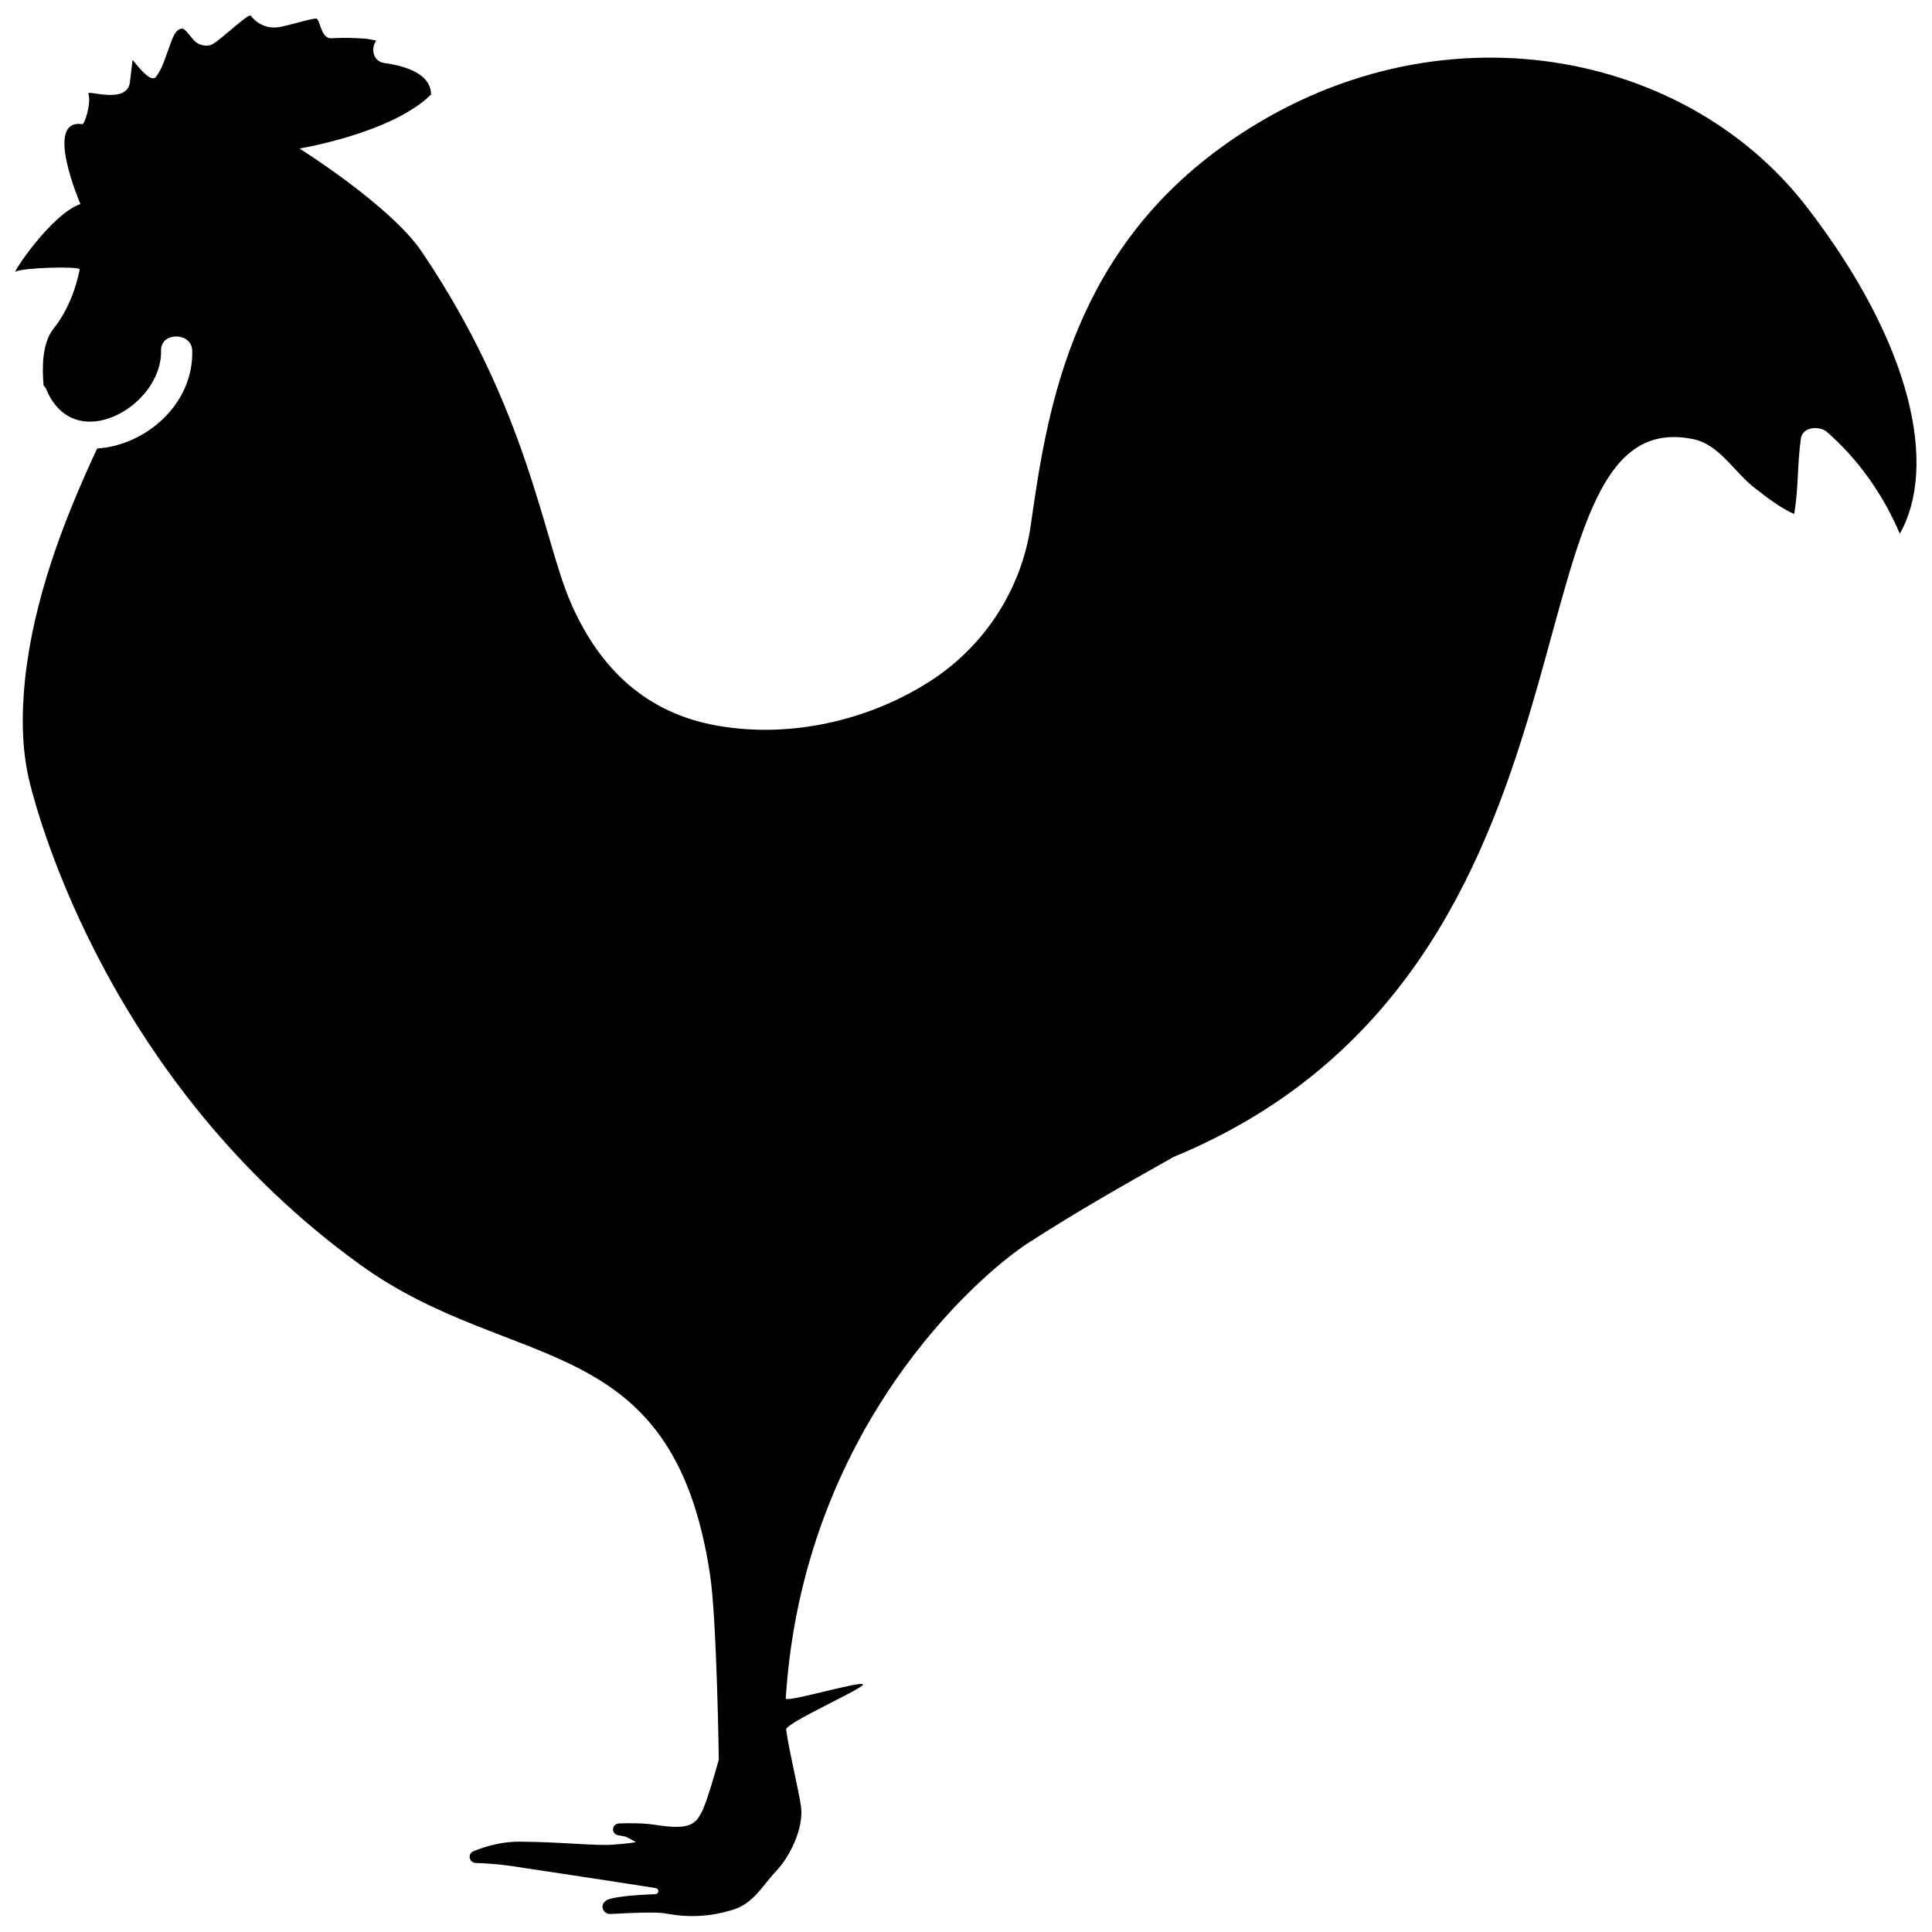 <?xml version="1.0" encoding="UTF-8"?>
<!-- Uploaded to: ICON Repo, www.iconrepo.com, Generator: ICON Repo Mixer Tools -->
<svg width="800px" height="800px" version="1.1" viewBox="144 144 512 512" xmlns="http://www.w3.org/2000/svg">
 <defs>
  <clipPath id="a">
   <path d="m148.09 148.09h503.81v503.81h-503.81z"/>
  </clipPath>
 </defs>
 <g clip-path="url(#a)">
  <path d="m622.68 198.68c-32.949-42.621-100.96-54.914-155.07-15.617-40.508 29.422-46.352 71.641-50.48 100.36-2.418 16.426-11.891 31.539-26.5 41.012-0.707 0.402-1.41 0.906-2.117 1.309-16.223 9.773-36.879 14.105-55.922 10.277-18.941-3.828-30.531-16.426-37.484-32.648-7.152-16.625-11.285-51.188-39.297-92.602-8.16-12.191-32.445-27.406-32.445-27.406s24.484-4.031 34.863-14.309c0-4.836-5.238-7.356-12.395-8.363-3.023-0.402-3.629-3.93-2.117-5.945-1.008-0.203-2.016-0.402-2.922-0.504-3.023-0.203-6.047-0.301-8.969-0.102-2.922 0.203-2.922-5.34-4.133-5.238-0.707 0.102-1.41 0.203-2.117 0.402-1.309 0.301-2.621 0.707-3.93 1.008-2.016 0.504-4.031 1.211-6.144 0.906-1.309-0.203-2.621-0.805-3.629-1.613-0.504-0.402-1.008-0.906-1.41-1.41-0.402-0.906-7.055 5.543-9.875 7.356-1.512 1.008-3.727 0.504-4.938-0.605-0.605-0.504-2.418-3.125-3.125-3.324-2.117-0.402-3.125 3.426-3.629 4.734-1.109 2.82-1.715 5.543-3.527 7.961-1.309 1.812-4.535-2.418-6.246-4.434 0 0-0.301 2.719-0.707 5.945-0.707 5.844-11.184 2.016-10.984 2.922 0.805 3.023-1.109 8.262-1.613 8.16-10.379-1.613-0.504 21.16-0.504 21.16-7.859 2.719-18.539 19.043-17.129 17.938 1.512-1.109 17.129-1.512 16.93-0.605-0.203 0.906-1.613 9.07-6.953 15.719-3.023 3.828-3.023 10.176-2.621 15.012 0.301 0.301 0.605 0.707 0.805 1.211 7.457 17.633 30.73 4.231 30.328-10.48-0.102-4.938 8.062-4.938 8.262 0 0.402 14.41-12.496 25.191-25.191 25.996 0 0.102 0 0.102-0.102 0.203-9.07 19.445-16.828 40.102-19.043 61.262-0.906 9.07-0.906 18.34 1.309 27.207 2.418 9.574 21.16 79.602 87.461 127.57 40.406 29.223 82.926 16.523 92.801 82.223 1.812 12.191 2.316 48.969 2.316 48.969s-3.125 11.586-4.734 14.309c-1.512 2.719-3.023 4.434-11.891 3.023-3.223-0.504-6.648-0.504-9.773-0.402-2.016 0.102-2.215 2.719-0.301 3.125l2.117 0.402 2.621 1.41s-1.613 0.402-6.348 0.707c-4.734 0.301-12.898-0.707-24.082-0.805-5.039-0.102-9.371 1.211-12.594 2.519-1.715 0.707-1.211 3.125 0.707 3.125 2.621 0.102 5.742 0.301 8.664 0.707 4.637 0.707 26.199 3.93 38.895 5.945 1.008 0.203 0.906 1.512-0.102 1.613-5.543 0.203-11.688 0.707-13.098 1.715l-0.102 0.102c-1.613 1.211-0.605 3.629 1.512 3.426 5.34-0.301 12.191-0.605 14.609-0.102 6.348 1.211 12.09 0.707 17.633-1.008s7.758-6.348 11.488-10.277c3.727-3.93 7.356-11.488 6.551-17.129-0.605-4.434-3.023-13.906-3.93-20.355-0.203-1.715 20.254-10.781 20.355-11.891 0.102-1.309-20.555 4.938-20.453 3.629 4.535-71.539 50.785-111.85 63.984-120.51 12.594-8.16 25.695-15.617 38.793-22.973 120.81-49.879 85.145-200.92 137.64-190.24 7.055 1.41 10.883 8.766 16.426 13 3.125 2.418 6.551 5.141 10.379 6.852 1.211-6.551 0.805-13.402 1.812-20.051 0.402-3.023 4.836-3.426 6.852-1.715 8.262 7.152 15.012 16.727 19.348 27.004 9.98-17.641 3.633-49.988-24.781-86.766z"/>
 </g>
</svg>